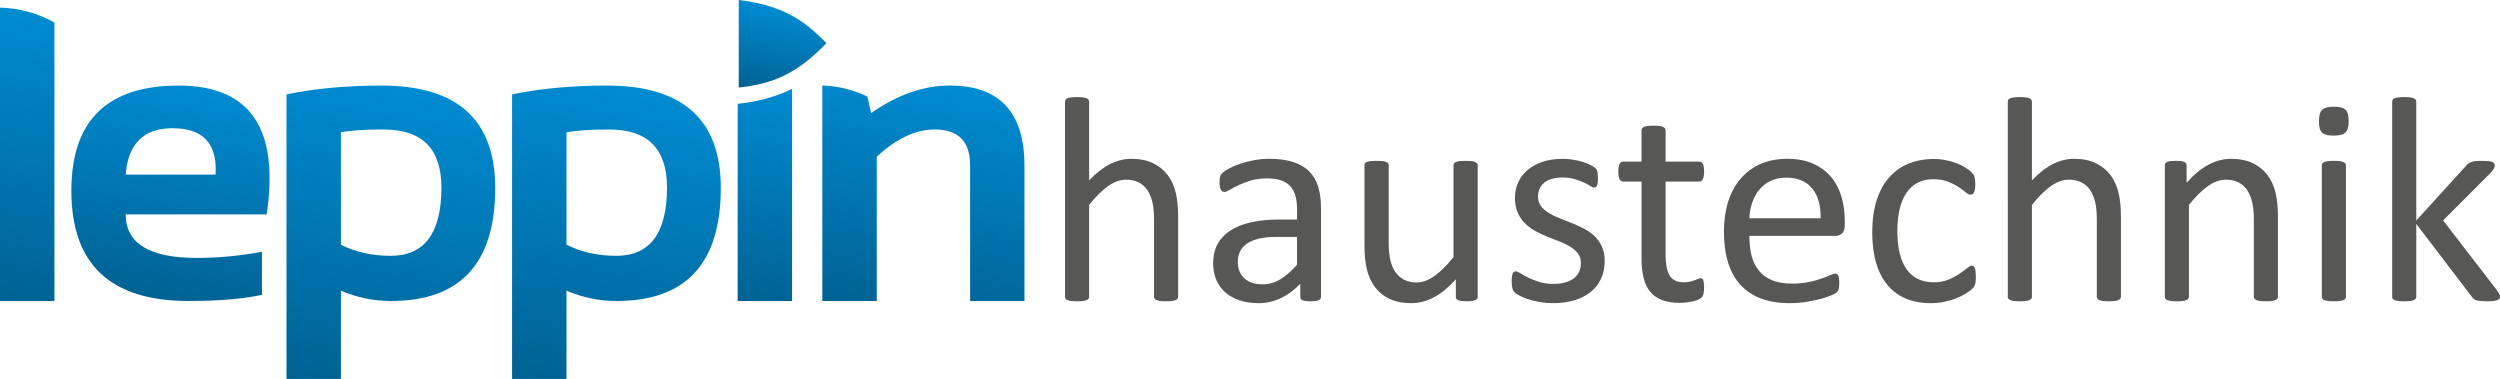 <?xml version="1.0" encoding="UTF-8"?>
<svg xmlns="http://www.w3.org/2000/svg" xmlns:xlink="http://www.w3.org/1999/xlink" id="Ebene_1" viewBox="0 0 283.464 42.967">
  <defs>
    <linearGradient id="Neues_Verlaufsfeld_3" x1="5.862" y1="1.745" x2=".147" y2="34.154" gradientUnits="userSpaceOnUse">
      <stop offset="0" stop-color="#008bd2"></stop>
      <stop offset="1" stop-color="#006293"></stop>
    </linearGradient>
    <linearGradient id="Neues_Verlaufsfeld_3-2" x1="21.881" y1="9.719" x2="17.628" y2="33.837" xlink:href="#Neues_Verlaufsfeld_3"></linearGradient>
    <linearGradient id="Neues_Verlaufsfeld_3-3" x1="45.603" y1="9.744" x2="39.526" y2="44.208" xlink:href="#Neues_Verlaufsfeld_3"></linearGradient>
    <linearGradient id="Neues_Verlaufsfeld_3-4" x1="71.181" y1="9.744" x2="65.104" y2="44.208" xlink:href="#Neues_Verlaufsfeld_3"></linearGradient>
    <linearGradient id="Neues_Verlaufsfeld_3-5" x1="106.914" y1="9.351" x2="102.265" y2="35.719" xlink:href="#Neues_Verlaufsfeld_3"></linearGradient>
    <linearGradient id="Neues_Verlaufsfeld_3-6" x1="89.01" y1=".886" x2="87.306" y2="10.549" xlink:href="#Neues_Verlaufsfeld_3"></linearGradient>
    <linearGradient id="Neues_Verlaufsfeld_3-7" x1="89.021" y1="9.931" x2="84.721" y2="34.319" xlink:href="#Neues_Verlaufsfeld_3"></linearGradient>
  </defs>
  <path d="M6.17,2.545v31.583H0V.861c2.455.105,4.113.609,6.17,1.684" fill="url(#Neues_Verlaufsfeld_3)" fill-rule="evenodd"></path>
  <path d="M14.253,19.794h10.188c.223-3.502-1.405-5.257-4.884-5.257-3.256,0-5.026,1.755-5.305,5.257M30.238,24.312h-15.985c0,3.288,2.685,4.932,8.052,4.932,2.463,0,4.932-.23,7.395-.699v4.885c-2.152.468-4.932.698-8.323.698-8.862,0-13.286-4.161-13.286-12.491,0-7.958,4.059-11.936,12.166-11.936s11.42,4.868,9.982,14.612Z" fill="url(#Neues_Verlaufsfeld_3-2)" fill-rule="evenodd"></path>
  <path d="M32.484,10.701c3.24-.667,6.83-1.001,10.753-1.001,8.608,0,12.913,3.867,12.913,11.61,0,8.545-3.939,12.817-11.825,12.817-1.954,0-3.843-.389-5.67-1.167v10.006h-6.171M38.655,27.751c1.684.842,3.573,1.255,5.653,1.255,3.828,0,5.742-2.581,5.742-7.743,0-4.392-2.184-6.583-6.56-6.583-2.064,0-3.677.103-4.836.325v12.746Z" fill="url(#Neues_Verlaufsfeld_3-3)" fill-rule="evenodd"></path>
  <path d="M58.062,10.701c3.24-.667,6.83-1.001,10.752-1.001,8.609,0,12.913,3.867,12.913,11.61,0,8.545-3.938,12.817-11.825,12.817-1.953,0-3.843-.389-5.67-1.167v10.006h-6.17M64.232,27.751c1.684.842,3.574,1.255,5.654,1.255,3.828,0,5.742-2.581,5.742-7.743,0-4.392-2.184-6.583-6.56-6.583-2.065,0-3.677.103-4.837.325v12.746Z" fill="url(#Neues_Verlaufsfeld_3-4)" fill-rule="evenodd"></path>
  <path d="M93.24,34.128V9.7c1.59,0,3.639.516,5.115,1.259l.42,1.862c2.97-2.081,5.947-3.121,8.934-3.121,5.631,0,8.449,3.034,8.449,9.093v15.335h-6.162v-15.398c0-2.7-1.342-4.05-4.026-4.05-2.16,0-4.345,1.032-6.559,3.089v16.359" fill="url(#Neues_Verlaufsfeld_3-5)" fill-rule="evenodd"></path>
  <path d="M283.464,33.63c0,.084-.022.163-.062.231-.045.067-.119.118-.226.163-.106.046-.248.079-.44.102-.186.023-.423.034-.711.034-.294,0-.542-.011-.735-.028-.191-.017-.355-.045-.484-.079-.137-.039-.243-.096-.328-.169-.079-.068-.152-.158-.221-.254l-6.286-8.241v8.258c0,.085-.022.164-.067.22-.046.062-.119.113-.215.158-.102.046-.237.079-.412.102-.182.023-.406.034-.684.034-.26,0-.48-.011-.661-.034-.175-.022-.315-.056-.418-.102-.107-.045-.181-.096-.214-.158-.041-.056-.062-.135-.062-.22V11.539c0-.091.021-.169.062-.231.033-.067.106-.124.214-.17.103-.039.243-.073.418-.096.181-.022.401-.034.661-.034.277,0,.502.012.684.034.175.022.31.057.412.096.096.046.169.102.215.17.045.062.067.141.067.231v13.466l5.626-6.186c.085-.112.181-.203.282-.275.097-.068.214-.131.356-.182.135-.051.299-.079.484-.097.188-.017.413-.027.679-.027.276,0,.509.011.694.027.186.018.339.04.457.08.113.039.198.09.249.152.045.057.073.142.073.237,0,.136-.039.266-.107.395-.073.136-.191.288-.355.463l-5.394,5.399,6.055,7.856c.141.186.242.34.305.458.062.113.09.221.09.322M266.306,13.72c0,.644-.119,1.078-.362,1.31-.243.231-.689.346-1.339.346-.644,0-1.078-.114-1.315-.339-.236-.226-.356-.65-.356-1.283,0-.638.12-1.073.362-1.304.242-.232.688-.351,1.338-.351.644,0,1.079.112,1.316.339.237.226.356.655.356,1.282ZM265.994,33.646c0,.085-.022.164-.067.22-.046.062-.118.113-.215.158-.102.046-.237.079-.412.102-.181.023-.407.034-.685.034-.259,0-.479-.011-.66-.034-.175-.022-.316-.056-.418-.102-.107-.045-.18-.096-.215-.158-.039-.056-.061-.135-.061-.22v-14.894c0-.079.022-.146.061-.214.035-.068.107-.125.215-.165.102-.045.243-.078.418-.102.182-.022.401-.033.66-.033.277,0,.504.011.685.033.175.023.31.057.412.102.097.04.169.097.215.165.045.067.067.135.067.214v14.894ZM258.285,33.646c0,.085-.024.164-.068.22-.045.062-.113.113-.215.158-.102.046-.237.079-.412.102-.181.023-.4.034-.66.034-.277,0-.504-.011-.684-.034-.176-.022-.311-.056-.412-.102-.097-.045-.17-.096-.215-.158-.045-.056-.068-.135-.068-.22v-8.721c0-.853-.062-1.536-.197-2.051-.131-.519-.322-.966-.576-1.344-.254-.373-.582-.661-.988-.858-.401-.198-.864-.3-1.395-.3-.683,0-1.366.243-2.05.729-.689.486-1.407,1.197-2.152,2.135v10.41c0,.085-.022.164-.067.22-.046.062-.118.113-.216.158-.102.046-.236.079-.411.102-.181.023-.407.034-.685.034-.26,0-.479-.011-.66-.034-.175-.022-.316-.056-.418-.102-.107-.045-.181-.096-.215-.158-.039-.056-.062-.135-.062-.22v-14.894c0-.09.018-.164.051-.226.034-.057.102-.113.199-.164.101-.051.225-.079.383-.097.153-.017.356-.027.61-.027.243,0,.446.011.604.027.158.018.283.046.373.097.084.051.152.107.191.164.034.061.057.136.057.226v1.972c.836-.938,1.672-1.627,2.508-2.062.83-.435,1.672-.655,2.519-.655.994,0,1.83.169,2.508.508.678.334,1.23.785,1.648,1.345.418.564.718,1.226.898,1.976.186.757.277,1.666.277,2.723v9.088ZM240.482,33.646c0,.085-.023.164-.068.22-.045.062-.113.113-.215.158-.102.046-.237.079-.412.102-.181.023-.4.034-.66.034-.277,0-.503-.011-.684-.034-.176-.022-.311-.056-.412-.102-.097-.045-.17-.096-.215-.158-.046-.056-.068-.135-.068-.22v-8.721c0-.853-.062-1.536-.197-2.051-.131-.519-.322-.966-.576-1.344-.254-.373-.582-.661-.988-.858-.401-.198-.865-.3-1.395-.3-.684,0-1.368.243-2.051.729-.688.486-1.407,1.197-2.151,2.135v10.41c0,.085-.023.164-.068.22-.045.062-.118.113-.215.158-.102.046-.236.079-.412.102-.181.023-.406.034-.684.034-.26,0-.479-.011-.66-.034-.176-.022-.316-.056-.418-.102-.107-.045-.182-.096-.215-.158-.04-.056-.062-.135-.062-.22V11.539c0-.091.022-.169.062-.231.033-.067.107-.124.215-.17.102-.039.242-.073.418-.096.181-.022.4-.034.66-.034.277,0,.503.012.684.034.176.022.31.057.412.096.097.046.17.102.215.17.045.062.068.141.068.231v8.919c.779-.83,1.57-1.446,2.366-1.847.791-.401,1.593-.604,2.395-.604.994,0,1.829.169,2.508.508.678.334,1.23.785,1.648,1.345.418.564.717,1.226.898,1.976.185.757.277,1.672.277,2.739v9.071ZM224.034,31.376c0,.191-.006.351-.017.491-.012.136-.035.254-.057.345-.028.096-.062.181-.102.249-.038.072-.124.181-.265.316-.136.135-.373.31-.701.514-.332.203-.705.384-1.117.542-.413.164-.865.293-1.351.39-.485.101-.988.152-1.508.152-1.067,0-2.017-.181-2.841-.531-.831-.355-1.52-.869-2.079-1.548-.56-.677-.982-1.513-1.276-2.496-.288-.988-.435-2.13-.435-3.417,0-1.469.176-2.728.537-3.784.355-1.051.848-1.915,1.475-2.587.621-.672,1.355-1.175,2.197-1.497.847-.327,1.756-.491,2.738-.491.475,0,.938.045,1.385.136.445.085.857.203,1.23.344.373.142.713.312,1,.498.294.185.509.344.639.479.135.13.227.237.271.316.051.073.096.164.124.271.034.107.056.22.067.355.012.13.018.3.018.497,0,.429-.051.728-.146.898-.102.175-.221.26-.368.26-.163,0-.355-.091-.569-.271-.215-.187-.486-.384-.82-.605-.327-.22-.728-.424-1.197-.604-.469-.187-1.022-.276-1.666-.276-1.311,0-2.316.509-3.016,1.514-.701,1.011-1.051,2.474-1.051,4.395,0,.96.09,1.801.271,2.524.18.723.451,1.327.801,1.813.357.486.785.847,1.3,1.084.514.237,1.101.356,1.763.356.627,0,1.18-.102,1.654-.3s.887-.418,1.231-.654c.351-.238.644-.452.882-.644.236-.192.417-.288.553-.288.073,0,.141.022.197.062.057.046.102.119.142.227.04.107.062.237.079.395.017.163.028.35.028.57ZM206.43,24.745c.033-1.435-.283-2.564-.956-3.378-.667-.819-1.654-1.226-2.965-1.226-.678,0-1.265.13-1.773.384-.509.249-.933.588-1.27,1.006-.346.418-.61.909-.797,1.463-.187.559-.294,1.141-.316,1.751h8.078ZM209.174,25.553c0,.429-.107.74-.322.921-.215.181-.457.27-.734.27h-9.766c0,.83.085,1.57.248,2.237.164.66.441,1.225.831,1.7.384.474.886.841,1.503,1.095.621.255,1.371.379,2.269.379.706,0,1.334-.057,1.887-.175.548-.113,1.028-.243,1.43-.391.4-.141.734-.27.993-.383.26-.119.452-.176.589-.176.072,0,.146.017.202.057.063.039.107.096.142.175.033.079.061.186.079.322.011.135.022.305.022.503,0,.146-.006.27-.018.373-.011.106-.022.197-.039.282-.018.084-.045.157-.085.226-.039.061-.091.13-.146.186-.061.061-.243.163-.542.299-.295.136-.684.272-1.158.407-.475.13-1.023.248-1.644.355-.62.102-1.287.158-1.993.158-1.226,0-2.299-.175-3.22-.514-.92-.345-1.694-.853-2.326-1.525-.627-.672-1.102-1.514-1.424-2.53-.316-1.017-.481-2.197-.481-3.542,0-1.276.17-2.428.497-3.45.333-1.017.808-1.887,1.434-2.598.621-.712,1.373-1.255,2.26-1.639.881-.379,1.869-.57,2.96-.57,1.169,0,2.163.187,2.987.564.82.373,1.497.882,2.027,1.514.531.633.916,1.379,1.164,2.231.248.858.373,1.768.373,2.739v.497ZM193.218,32.551c0,.322-.022.576-.062.762-.045.187-.112.328-.203.413-.085.09-.22.175-.395.248-.175.079-.379.142-.604.192-.225.051-.463.091-.718.124-.254.034-.508.052-.762.052-.773,0-1.436-.102-1.988-.306-.549-.209-1-.514-1.355-.927-.351-.418-.61-.937-.769-1.575-.157-.633-.237-1.379-.237-2.243v-8.703h-2.09c-.164,0-.293-.085-.396-.266-.101-.175-.146-.463-.146-.858,0-.209.011-.384.04-.531.028-.141.062-.26.106-.355.046-.091.103-.158.175-.198.074-.039.153-.056.238-.056h2.072v-3.542c0-.079.018-.146.057-.215.039-.067.107-.124.215-.175.102-.051.242-.085.424-.107.176-.022.394-.034.66-.034.277,0,.503.012.678.034.176.022.316.057.413.107.102.051.169.107.214.175.045.068.068.136.068.215v3.542h3.824c.084,0,.163.017.23.056.062.04.125.107.17.198.051.096.09.215.107.355.022.147.034.322.034.531,0,.395-.046.684-.147.858-.102.181-.231.266-.394.266h-3.824v8.309c0,1.028.152,1.802.451,2.327.305.519.848.785,1.633.785.254,0,.48-.028.678-.073.198-.052.379-.108.531-.159.152-.057.288-.106.395-.157.112-.052.208-.074.299-.074.057,0,.107.012.158.04.052.028.085.079.113.157.028.08.056.182.073.311.022.136.034.299.034.497ZM181.949,29.591c0,.763-.142,1.44-.424,2.033-.282.599-.684,1.102-1.203,1.509-.514.406-1.135.717-1.853.926-.718.209-1.502.316-2.366.316-.525,0-1.034-.045-1.514-.124-.48-.085-.91-.192-1.287-.316-.385-.124-.707-.26-.973-.396-.26-.141-.457-.265-.576-.373-.124-.113-.209-.266-.266-.463-.057-.198-.084-.469-.084-.813,0-.209.012-.384.033-.53.022-.142.051-.255.085-.345.034-.091.079-.153.141-.192.058-.039.13-.057.204-.057.123,0,.305.073.542.227.237.146.525.31.875.485.345.175.758.339,1.231.486.475.151,1.022.226,1.639.226.463,0,.881-.051,1.26-.147.373-.102.699-.248.976-.44.271-.191.486-.441.633-.734.152-.299.227-.655.227-1.061,0-.418-.107-.773-.322-1.056-.215-.289-.503-.543-.853-.763-.356-.221-.752-.419-1.191-.588-.44-.169-.898-.351-1.367-.537-.469-.191-.926-.4-1.372-.638-.446-.237-.847-.525-1.197-.87-.356-.344-.639-.751-.853-1.225-.214-.476-.321-1.04-.321-1.707,0-.581.113-1.141.338-1.677.226-.537.565-1.006,1.018-1.406.451-.401,1.017-.724,1.694-.967.678-.242,1.474-.366,2.377-.366.395,0,.792.033,1.192.102.395.061.752.146,1.074.249.32.095.592.203.818.321.227.113.394.215.514.305.113.091.191.164.232.231.039.068.067.142.084.227.018.079.028.181.045.305.018.118.028.272.028.446,0,.186-.011.35-.028.485-.017.142-.039.255-.078.339-.041.091-.086.152-.143.192-.056.04-.117.057-.18.057-.102,0-.243-.057-.435-.181-.187-.119-.43-.248-.723-.391-.299-.135-.649-.265-1.057-.389-.4-.119-.858-.181-1.377-.181-.464,0-.871.051-1.226.158-.35.106-.644.254-.87.445-.226.192-.394.424-.515.689-.112.265-.168.548-.168.858,0,.43.107.791.327,1.085.22.293.509.547.864.769.35.22.751.417,1.203.598.457.176.914.356,1.384.542.469.192.933.401,1.39.633.457.231.863.508,1.22.842.351.333.632.729.847,1.192.215.464.328,1.017.328,1.655ZM167.552,33.646c0,.085-.017.164-.056.22-.04.062-.107.113-.21.158-.096.046-.226.079-.39.102-.158.023-.355.034-.588.034-.254,0-.457-.011-.621-.034-.158-.022-.281-.056-.378-.102-.097-.045-.158-.096-.192-.158-.028-.056-.045-.135-.045-.22v-1.972c-.854.938-1.688,1.621-2.519,2.051-.825.435-1.667.649-2.514.649-.994,0-1.831-.17-2.508-.497-.679-.333-1.226-.779-1.644-1.35-.424-.57-.724-1.231-.904-1.988-.181-.751-.271-1.672-.271-2.751v-9.037c0-.09.018-.164.057-.226.04-.057.113-.113.221-.164.113-.051.254-.079.436-.097.175-.017.394-.027.66-.027s.486.011.66.027c.176.018.316.046.425.097.101.051.175.107.22.164.045.061.068.136.068.226v8.67c0,.87.061,1.57.191,2.096.124.525.316.972.576,1.339.26.373.588.655.982.858.402.209.865.311,1.395.311.684,0,1.361-.243,2.039-.728.683-.486,1.401-1.197,2.163-2.135v-10.41c0-.09.017-.164.057-.226.04-.057.113-.113.226-.164.108-.051.249-.079.419-.097.169-.017.394-.027.672-.027.265,0,.485.011.66.027.176.018.316.046.412.097.102.051.176.107.226.164.051.061.073.136.073.226v14.894ZM147.066,26.862h-2.334c-.75,0-1.4.062-1.953.186-.548.13-1.006.316-1.373.565-.361.248-.633.548-.802.892-.17.351-.254.745-.254,1.197,0,.773.243,1.39.733,1.847.492.458,1.182.689,2.062.689.717,0,1.378-.181,1.994-.549.609-.361,1.253-.92,1.926-1.671v-3.158ZM149.783,33.663c0,.13-.045.231-.137.294-.084.067-.209.118-.361.152-.157.034-.383.051-.677.051-.288,0-.52-.017-.689-.051-.169-.034-.294-.085-.372-.152-.08-.062-.113-.164-.113-.294v-1.491c-.655.695-1.379,1.237-2.18,1.621-.797.385-1.644.582-2.537.582-.785,0-1.496-.102-2.129-.31-.633-.203-1.176-.497-1.621-.881-.447-.39-.797-.864-1.045-1.424-.244-.564-.367-1.203-.367-1.92,0-.842.169-1.565.508-2.186.345-.615.836-1.129,1.475-1.536.639-.412,1.423-.717,2.35-.92.927-.204,1.971-.306,3.129-.306h2.051v-1.158c0-.576-.062-1.084-.182-1.524-.123-.44-.316-.808-.587-1.096-.27-.294-.621-.515-1.05-.667-.43-.146-.961-.22-1.588-.22-.678,0-1.276.079-1.813.236-.537.164-1.006.339-1.406.531-.407.192-.74.367-1.012.531-.271.157-.469.237-.604.237-.085,0-.163-.022-.232-.061-.068-.046-.125-.113-.176-.204-.045-.085-.084-.197-.106-.339-.022-.136-.034-.288-.034-.452,0-.276.023-.497.062-.655.039-.158.129-.311.281-.457.148-.141.402-.311.768-.503.362-.191.78-.367,1.255-.53.475-.158.993-.289,1.559-.397.56-.106,1.129-.157,1.705-.157,1.068,0,1.977.124,2.728.366.751.243,1.356.599,1.818,1.068.464.469.803,1.05,1.012,1.745.209.694.316,1.502.316,2.429v10.048ZM133.584,33.646c0,.085-.022.164-.068.22-.045.062-.112.113-.214.158-.103.046-.237.079-.413.102-.18.023-.4.034-.66.034-.277,0-.503-.011-.684-.034-.176-.022-.31-.056-.412-.102-.096-.045-.17-.096-.215-.158-.045-.056-.068-.135-.068-.22v-8.721c0-.853-.062-1.536-.197-2.051-.13-.519-.322-.966-.576-1.344-.254-.373-.582-.661-.988-.858-.4-.198-.864-.3-1.395-.3-.683,0-1.366.243-2.05.729-.689.486-1.406,1.197-2.152,2.135v10.41c0,.085-.022.164-.067.22-.046.062-.118.113-.215.158-.102.046-.237.079-.412.102-.181.023-.407.034-.685.034-.259,0-.478-.011-.66-.034-.175-.022-.316-.056-.418-.102-.107-.045-.18-.096-.215-.158-.039-.056-.062-.135-.062-.22V11.539c0-.091.022-.169.062-.231.035-.067.107-.124.215-.17.102-.039.243-.073.418-.096.182-.022.401-.034.66-.034.277,0,.504.012.685.034.175.022.31.057.412.096.097.046.169.102.215.17.045.062.067.141.067.231v8.919c.779-.83,1.57-1.446,2.367-1.847.791-.401,1.593-.604,2.395-.604.994,0,1.83.169,2.508.508.678.334,1.231.785,1.648,1.345.418.564.718,1.226.898,1.976.187.757.277,1.672.277,2.739v9.071Z" fill="#575756" fill-rule="evenodd"></path>
  <path d="M93.707,4.892c-3.168,3.295-5.871,4.613-9.944,5.032V0c5.709.672,8.007,2.961,9.944,4.892" fill="url(#Neues_Verlaufsfeld_3-6)" fill-rule="evenodd"></path>
  <path d="M89.81,10.07v24.058h-6.171V11.777c1.524-.167,2.884-.447,4.151-.881.697-.227,1.367-.5,2.019-.826" fill="url(#Neues_Verlaufsfeld_3-7)" fill-rule="evenodd"></path>
</svg>
